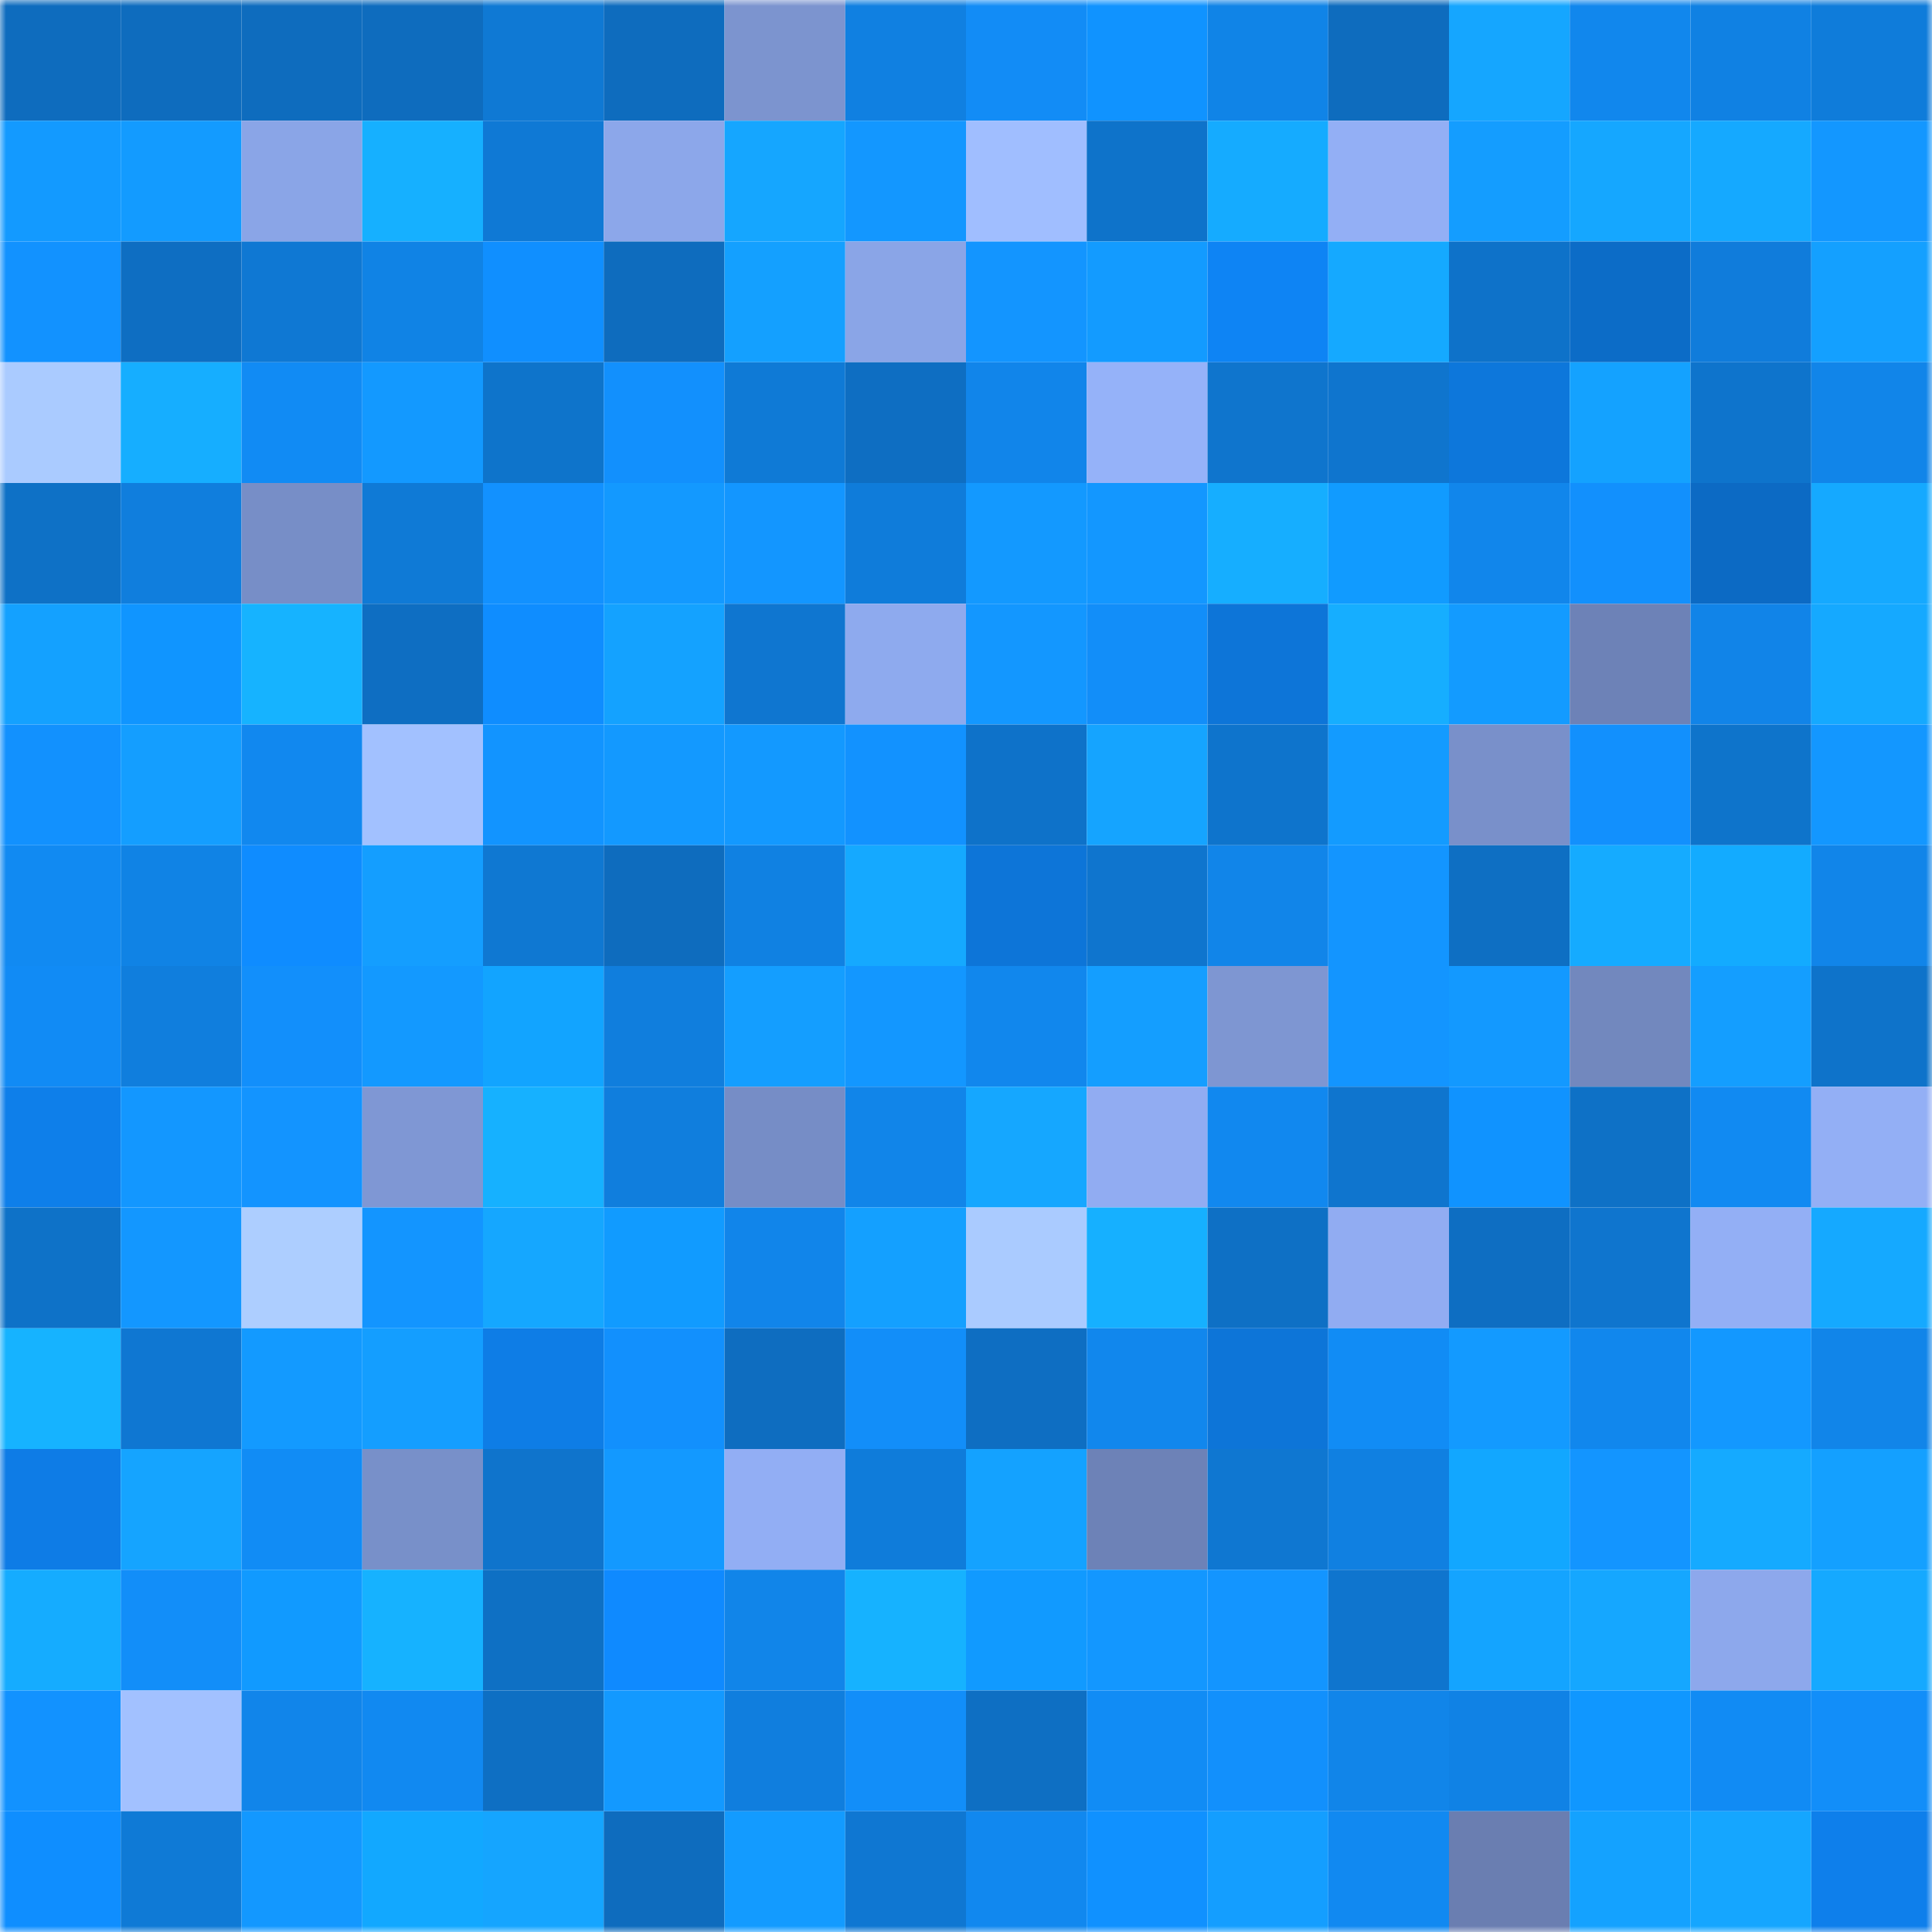 <svg viewBox="0 0 160 160" fill="none" role="img" xmlns="http://www.w3.org/2000/svg" width="240" height="240" name="ens%2Ckoaka.eth"><mask id="713881788" mask-type="alpha" maskUnits="userSpaceOnUse" x="0" y="0" width="160" height="160"><rect width="160" height="160" fill="#FFFFFF"></rect></mask><g mask="url(#713881788)"><rect x="0" y="0" width="10" height="10" fill="#0e6cbe"></rect><rect x="10" y="0" width="10" height="10" fill="#0e6cbe"></rect><rect x="20" y="0" width="10" height="10" fill="#0e6cbe"></rect><rect x="30" y="0" width="10" height="10" fill="#0e6cbe"></rect><rect x="40" y="0" width="10" height="10" fill="#0f79d4"></rect><rect x="50" y="0" width="10" height="10" fill="#0e6cbe"></rect><rect x="60" y="0" width="10" height="10" fill="#7c94cf"></rect><rect x="70" y="0" width="10" height="10" fill="#1080e1"></rect><rect x="80" y="0" width="10" height="10" fill="#128cf6"></rect><rect x="90" y="0" width="10" height="10" fill="#1093ff"></rect><rect x="100" y="0" width="10" height="10" fill="#1084e7"></rect><rect x="110" y="0" width="10" height="10" fill="#0e6cbe"></rect><rect x="120" y="0" width="10" height="10" fill="#15a6ff"></rect><rect x="130" y="0" width="10" height="10" fill="#1187ed"></rect><rect x="140" y="0" width="10" height="10" fill="#1081e3"></rect><rect x="150" y="0" width="10" height="10" fill="#0f7cda"></rect><rect x="0" y="10" width="10" height="10" fill="#139aff"></rect><rect x="10" y="10" width="10" height="10" fill="#139bff"></rect><rect x="20" y="10" width="10" height="10" fill="#8aa5e7"></rect><rect x="30" y="10" width="10" height="10" fill="#16b0ff"></rect><rect x="40" y="10" width="10" height="10" fill="#0f79d5"></rect><rect x="50" y="10" width="10" height="10" fill="#8ca7ea"></rect><rect x="60" y="10" width="10" height="10" fill="#15a6ff"></rect><rect x="70" y="10" width="10" height="10" fill="#1397ff"></rect><rect x="80" y="10" width="10" height="10" fill="#a0beff"></rect><rect x="90" y="10" width="10" height="10" fill="#0e73ca"></rect><rect x="100" y="10" width="10" height="10" fill="#15abff"></rect><rect x="110" y="10" width="10" height="10" fill="#93aff5"></rect><rect x="120" y="10" width="10" height="10" fill="#149dff"></rect><rect x="130" y="10" width="10" height="10" fill="#15a7ff"></rect><rect x="140" y="10" width="10" height="10" fill="#15a9ff"></rect><rect x="150" y="10" width="10" height="10" fill="#1397ff"></rect><rect x="0" y="20" width="10" height="10" fill="#1292ff"></rect><rect x="10" y="20" width="10" height="10" fill="#0e6ec2"></rect><rect x="20" y="20" width="10" height="10" fill="#0f78d3"></rect><rect x="30" y="20" width="10" height="10" fill="#1083e5"></rect><rect x="40" y="20" width="10" height="10" fill="#108fff"></rect><rect x="50" y="20" width="10" height="10" fill="#0e6cbe"></rect><rect x="60" y="20" width="10" height="10" fill="#14a0ff"></rect><rect x="70" y="20" width="10" height="10" fill="#8aa5e7"></rect><rect x="80" y="20" width="10" height="10" fill="#1395ff"></rect><rect x="90" y="20" width="10" height="10" fill="#139bff"></rect><rect x="100" y="20" width="10" height="10" fill="#0e84f4"></rect><rect x="110" y="20" width="10" height="10" fill="#15a9ff"></rect><rect x="120" y="20" width="10" height="10" fill="#0e72c9"></rect><rect x="130" y="20" width="10" height="10" fill="#0c6cc7"></rect><rect x="140" y="20" width="10" height="10" fill="#107cdb"></rect><rect x="150" y="20" width="10" height="10" fill="#14a0ff"></rect><rect x="0" y="30" width="10" height="10" fill="#aacbff"></rect><rect x="10" y="30" width="10" height="10" fill="#16aeff"></rect><rect x="20" y="30" width="10" height="10" fill="#118bf4"></rect><rect x="30" y="30" width="10" height="10" fill="#1399ff"></rect><rect x="40" y="30" width="10" height="10" fill="#0e74cb"></rect><rect x="50" y="30" width="10" height="10" fill="#1290fd"></rect><rect x="60" y="30" width="10" height="10" fill="#0f7ad6"></rect><rect x="70" y="30" width="10" height="10" fill="#0e6ec2"></rect><rect x="80" y="30" width="10" height="10" fill="#1185ea"></rect><rect x="90" y="30" width="10" height="10" fill="#95b2f9"></rect><rect x="100" y="30" width="10" height="10" fill="#0f75cd"></rect><rect x="110" y="30" width="10" height="10" fill="#0f75ce"></rect><rect x="120" y="30" width="10" height="10" fill="#0d77db"></rect><rect x="130" y="30" width="10" height="10" fill="#14a2ff"></rect><rect x="140" y="30" width="10" height="10" fill="#0e74cc"></rect><rect x="150" y="30" width="10" height="10" fill="#1185e9"></rect><rect x="0" y="40" width="10" height="10" fill="#0e71c6"></rect><rect x="10" y="40" width="10" height="10" fill="#107edd"></rect><rect x="20" y="40" width="10" height="10" fill="#778ec7"></rect><rect x="30" y="40" width="10" height="10" fill="#0f7ad6"></rect><rect x="40" y="40" width="10" height="10" fill="#1291ff"></rect><rect x="50" y="40" width="10" height="10" fill="#1399ff"></rect><rect x="60" y="40" width="10" height="10" fill="#1396ff"></rect><rect x="70" y="40" width="10" height="10" fill="#0f7cda"></rect><rect x="80" y="40" width="10" height="10" fill="#1399ff"></rect><rect x="90" y="40" width="10" height="10" fill="#1397ff"></rect><rect x="100" y="40" width="10" height="10" fill="#16aeff"></rect><rect x="110" y="40" width="10" height="10" fill="#119bff"></rect><rect x="120" y="40" width="10" height="10" fill="#1186eb"></rect><rect x="130" y="40" width="10" height="10" fill="#1290fd"></rect><rect x="140" y="40" width="10" height="10" fill="#0c6ac4"></rect><rect x="150" y="40" width="10" height="10" fill="#15a9ff"></rect><rect x="0" y="50" width="10" height="10" fill="#14a1ff"></rect><rect x="10" y="50" width="10" height="10" fill="#1095ff"></rect><rect x="20" y="50" width="10" height="10" fill="#16b3ff"></rect><rect x="30" y="50" width="10" height="10" fill="#0e6ec2"></rect><rect x="40" y="50" width="10" height="10" fill="#0f8dff"></rect><rect x="50" y="50" width="10" height="10" fill="#14a2ff"></rect><rect x="60" y="50" width="10" height="10" fill="#0f76d0"></rect><rect x="70" y="50" width="10" height="10" fill="#8eaaee"></rect><rect x="80" y="50" width="10" height="10" fill="#1397ff"></rect><rect x="90" y="50" width="10" height="10" fill="#128ef9"></rect><rect x="100" y="50" width="10" height="10" fill="#0d75d8"></rect><rect x="110" y="50" width="10" height="10" fill="#16aeff"></rect><rect x="120" y="50" width="10" height="10" fill="#139bff"></rect><rect x="130" y="50" width="10" height="10" fill="#6d82b7"></rect><rect x="140" y="50" width="10" height="10" fill="#1184e8"></rect><rect x="150" y="50" width="10" height="10" fill="#15a9ff"></rect><rect x="0" y="60" width="10" height="10" fill="#1291fe"></rect><rect x="10" y="60" width="10" height="10" fill="#149eff"></rect><rect x="20" y="60" width="10" height="10" fill="#1188ef"></rect><rect x="30" y="60" width="10" height="10" fill="#a2c1ff"></rect><rect x="40" y="60" width="10" height="10" fill="#1294ff"></rect><rect x="50" y="60" width="10" height="10" fill="#1399ff"></rect><rect x="60" y="60" width="10" height="10" fill="#1399ff"></rect><rect x="70" y="60" width="10" height="10" fill="#1292ff"></rect><rect x="80" y="60" width="10" height="10" fill="#0e72c9"></rect><rect x="90" y="60" width="10" height="10" fill="#15a4ff"></rect><rect x="100" y="60" width="10" height="10" fill="#0e74cc"></rect><rect x="110" y="60" width="10" height="10" fill="#139bff"></rect><rect x="120" y="60" width="10" height="10" fill="#7990ca"></rect><rect x="130" y="60" width="10" height="10" fill="#1290fd"></rect><rect x="140" y="60" width="10" height="10" fill="#0e74cb"></rect><rect x="150" y="60" width="10" height="10" fill="#1397ff"></rect><rect x="0" y="70" width="10" height="10" fill="#118af2"></rect><rect x="10" y="70" width="10" height="10" fill="#1083e5"></rect><rect x="20" y="70" width="10" height="10" fill="#0f8cff"></rect><rect x="30" y="70" width="10" height="10" fill="#149eff"></rect><rect x="40" y="70" width="10" height="10" fill="#0f78d2"></rect><rect x="50" y="70" width="10" height="10" fill="#0e6cbe"></rect><rect x="60" y="70" width="10" height="10" fill="#1081e2"></rect><rect x="70" y="70" width="10" height="10" fill="#15a9ff"></rect><rect x="80" y="70" width="10" height="10" fill="#0d75d8"></rect><rect x="90" y="70" width="10" height="10" fill="#0f75ce"></rect><rect x="100" y="70" width="10" height="10" fill="#1185e9"></rect><rect x="110" y="70" width="10" height="10" fill="#1395ff"></rect><rect x="120" y="70" width="10" height="10" fill="#0e6fc3"></rect><rect x="130" y="70" width="10" height="10" fill="#15abff"></rect><rect x="140" y="70" width="10" height="10" fill="#13abff"></rect><rect x="150" y="70" width="10" height="10" fill="#1185e9"></rect><rect x="0" y="80" width="10" height="10" fill="#118bf5"></rect><rect x="10" y="80" width="10" height="10" fill="#107edd"></rect><rect x="20" y="80" width="10" height="10" fill="#128ffb"></rect><rect x="30" y="80" width="10" height="10" fill="#1399ff"></rect><rect x="40" y="80" width="10" height="10" fill="#12a4ff"></rect><rect x="50" y="80" width="10" height="10" fill="#107edd"></rect><rect x="60" y="80" width="10" height="10" fill="#149eff"></rect><rect x="70" y="80" width="10" height="10" fill="#1397ff"></rect><rect x="80" y="80" width="10" height="10" fill="#1187ed"></rect><rect x="90" y="80" width="10" height="10" fill="#149eff"></rect><rect x="100" y="80" width="10" height="10" fill="#7e96d2"></rect><rect x="110" y="80" width="10" height="10" fill="#1395ff"></rect><rect x="120" y="80" width="10" height="10" fill="#1399ff"></rect><rect x="130" y="80" width="10" height="10" fill="#7288be"></rect><rect x="140" y="80" width="10" height="10" fill="#149eff"></rect><rect x="150" y="80" width="10" height="10" fill="#0e73ca"></rect><rect x="0" y="90" width="10" height="10" fill="#0e7fea"></rect><rect x="10" y="90" width="10" height="10" fill="#1397ff"></rect><rect x="20" y="90" width="10" height="10" fill="#1394ff"></rect><rect x="30" y="90" width="10" height="10" fill="#7f97d4"></rect><rect x="40" y="90" width="10" height="10" fill="#16b1ff"></rect><rect x="50" y="90" width="10" height="10" fill="#107edd"></rect><rect x="60" y="90" width="10" height="10" fill="#768dc6"></rect><rect x="70" y="90" width="10" height="10" fill="#1185e9"></rect><rect x="80" y="90" width="10" height="10" fill="#15a7ff"></rect><rect x="90" y="90" width="10" height="10" fill="#91acf2"></rect><rect x="100" y="90" width="10" height="10" fill="#1188ef"></rect><rect x="110" y="90" width="10" height="10" fill="#0f75ce"></rect><rect x="120" y="90" width="10" height="10" fill="#1093ff"></rect><rect x="130" y="90" width="10" height="10" fill="#0e71c6"></rect><rect x="140" y="90" width="10" height="10" fill="#118af2"></rect><rect x="150" y="90" width="10" height="10" fill="#93aff5"></rect><rect x="0" y="100" width="10" height="10" fill="#0e72c8"></rect><rect x="10" y="100" width="10" height="10" fill="#1397ff"></rect><rect x="20" y="100" width="10" height="10" fill="#adceff"></rect><rect x="30" y="100" width="10" height="10" fill="#1395ff"></rect><rect x="40" y="100" width="10" height="10" fill="#15a7ff"></rect><rect x="50" y="100" width="10" height="10" fill="#119bff"></rect><rect x="60" y="100" width="10" height="10" fill="#1185ea"></rect><rect x="70" y="100" width="10" height="10" fill="#14a0ff"></rect><rect x="80" y="100" width="10" height="10" fill="#aacbff"></rect><rect x="90" y="100" width="10" height="10" fill="#16b0ff"></rect><rect x="100" y="100" width="10" height="10" fill="#0e70c5"></rect><rect x="110" y="100" width="10" height="10" fill="#91acf2"></rect><rect x="120" y="100" width="10" height="10" fill="#0e6ec2"></rect><rect x="130" y="100" width="10" height="10" fill="#0f75ce"></rect><rect x="140" y="100" width="10" height="10" fill="#93aff5"></rect><rect x="150" y="100" width="10" height="10" fill="#15a9ff"></rect><rect x="0" y="110" width="10" height="10" fill="#16b3ff"></rect><rect x="10" y="110" width="10" height="10" fill="#0f77d2"></rect><rect x="20" y="110" width="10" height="10" fill="#139aff"></rect><rect x="30" y="110" width="10" height="10" fill="#149eff"></rect><rect x="40" y="110" width="10" height="10" fill="#0e7de6"></rect><rect x="50" y="110" width="10" height="10" fill="#1290fd"></rect><rect x="60" y="110" width="10" height="10" fill="#0e6dc0"></rect><rect x="70" y="110" width="10" height="10" fill="#128ef9"></rect><rect x="80" y="110" width="10" height="10" fill="#0e6ec2"></rect><rect x="90" y="110" width="10" height="10" fill="#1187ed"></rect><rect x="100" y="110" width="10" height="10" fill="#0d75d8"></rect><rect x="110" y="110" width="10" height="10" fill="#118cf5"></rect><rect x="120" y="110" width="10" height="10" fill="#139aff"></rect><rect x="130" y="110" width="10" height="10" fill="#1187ed"></rect><rect x="140" y="110" width="10" height="10" fill="#1398ff"></rect><rect x="150" y="110" width="10" height="10" fill="#1185e9"></rect><rect x="0" y="120" width="10" height="10" fill="#0e7ce6"></rect><rect x="10" y="120" width="10" height="10" fill="#15a4ff"></rect><rect x="20" y="120" width="10" height="10" fill="#118cf5"></rect><rect x="30" y="120" width="10" height="10" fill="#7890c9"></rect><rect x="40" y="120" width="10" height="10" fill="#0f74cc"></rect><rect x="50" y="120" width="10" height="10" fill="#1399ff"></rect><rect x="60" y="120" width="10" height="10" fill="#92aef4"></rect><rect x="70" y="120" width="10" height="10" fill="#0f7cda"></rect><rect x="80" y="120" width="10" height="10" fill="#14a2ff"></rect><rect x="90" y="120" width="10" height="10" fill="#6d82b7"></rect><rect x="100" y="120" width="10" height="10" fill="#0f77d1"></rect><rect x="110" y="120" width="10" height="10" fill="#1080e1"></rect><rect x="120" y="120" width="10" height="10" fill="#12a7ff"></rect><rect x="130" y="120" width="10" height="10" fill="#1395ff"></rect><rect x="140" y="120" width="10" height="10" fill="#15aaff"></rect><rect x="150" y="120" width="10" height="10" fill="#14a0ff"></rect><rect x="0" y="130" width="10" height="10" fill="#15acff"></rect><rect x="10" y="130" width="10" height="10" fill="#128ef9"></rect><rect x="20" y="130" width="10" height="10" fill="#119aff"></rect><rect x="30" y="130" width="10" height="10" fill="#16b2ff"></rect><rect x="40" y="130" width="10" height="10" fill="#0e70c4"></rect><rect x="50" y="130" width="10" height="10" fill="#0f8aff"></rect><rect x="60" y="130" width="10" height="10" fill="#1185e9"></rect><rect x="70" y="130" width="10" height="10" fill="#16b2ff"></rect><rect x="80" y="130" width="10" height="10" fill="#119aff"></rect><rect x="90" y="130" width="10" height="10" fill="#1397ff"></rect><rect x="100" y="130" width="10" height="10" fill="#1395ff"></rect><rect x="110" y="130" width="10" height="10" fill="#0f75ce"></rect><rect x="120" y="130" width="10" height="10" fill="#14a4ff"></rect><rect x="130" y="130" width="10" height="10" fill="#15a7ff"></rect><rect x="140" y="130" width="10" height="10" fill="#8da8ec"></rect><rect x="150" y="130" width="10" height="10" fill="#15a9ff"></rect><rect x="0" y="140" width="10" height="10" fill="#1292ff"></rect><rect x="10" y="140" width="10" height="10" fill="#a2c1ff"></rect><rect x="20" y="140" width="10" height="10" fill="#1185ea"></rect><rect x="30" y="140" width="10" height="10" fill="#1189f1"></rect><rect x="40" y="140" width="10" height="10" fill="#0e6fc3"></rect><rect x="50" y="140" width="10" height="10" fill="#1399ff"></rect><rect x="60" y="140" width="10" height="10" fill="#107ede"></rect><rect x="70" y="140" width="10" height="10" fill="#128ef9"></rect><rect x="80" y="140" width="10" height="10" fill="#0e6fc3"></rect><rect x="90" y="140" width="10" height="10" fill="#118cf5"></rect><rect x="100" y="140" width="10" height="10" fill="#1290fc"></rect><rect x="110" y="140" width="10" height="10" fill="#1185e9"></rect><rect x="120" y="140" width="10" height="10" fill="#1082e5"></rect><rect x="130" y="140" width="10" height="10" fill="#1097ff"></rect><rect x="140" y="140" width="10" height="10" fill="#118bf4"></rect><rect x="150" y="140" width="10" height="10" fill="#128ef9"></rect><rect x="0" y="150" width="10" height="10" fill="#0f8eff"></rect><rect x="10" y="150" width="10" height="10" fill="#0f7ad6"></rect><rect x="20" y="150" width="10" height="10" fill="#1398ff"></rect><rect x="30" y="150" width="10" height="10" fill="#12a8ff"></rect><rect x="40" y="150" width="10" height="10" fill="#15a5ff"></rect><rect x="50" y="150" width="10" height="10" fill="#0e6cbe"></rect><rect x="60" y="150" width="10" height="10" fill="#139bff"></rect><rect x="70" y="150" width="10" height="10" fill="#0f77d2"></rect><rect x="80" y="150" width="10" height="10" fill="#1188ef"></rect><rect x="90" y="150" width="10" height="10" fill="#1091ff"></rect><rect x="100" y="150" width="10" height="10" fill="#149eff"></rect><rect x="110" y="150" width="10" height="10" fill="#1189f1"></rect><rect x="120" y="150" width="10" height="10" fill="#6a7eb1"></rect><rect x="130" y="150" width="10" height="10" fill="#14a2ff"></rect><rect x="140" y="150" width="10" height="10" fill="#15a6ff"></rect><rect x="150" y="150" width="10" height="10" fill="#0e7feb"></rect></g></svg>